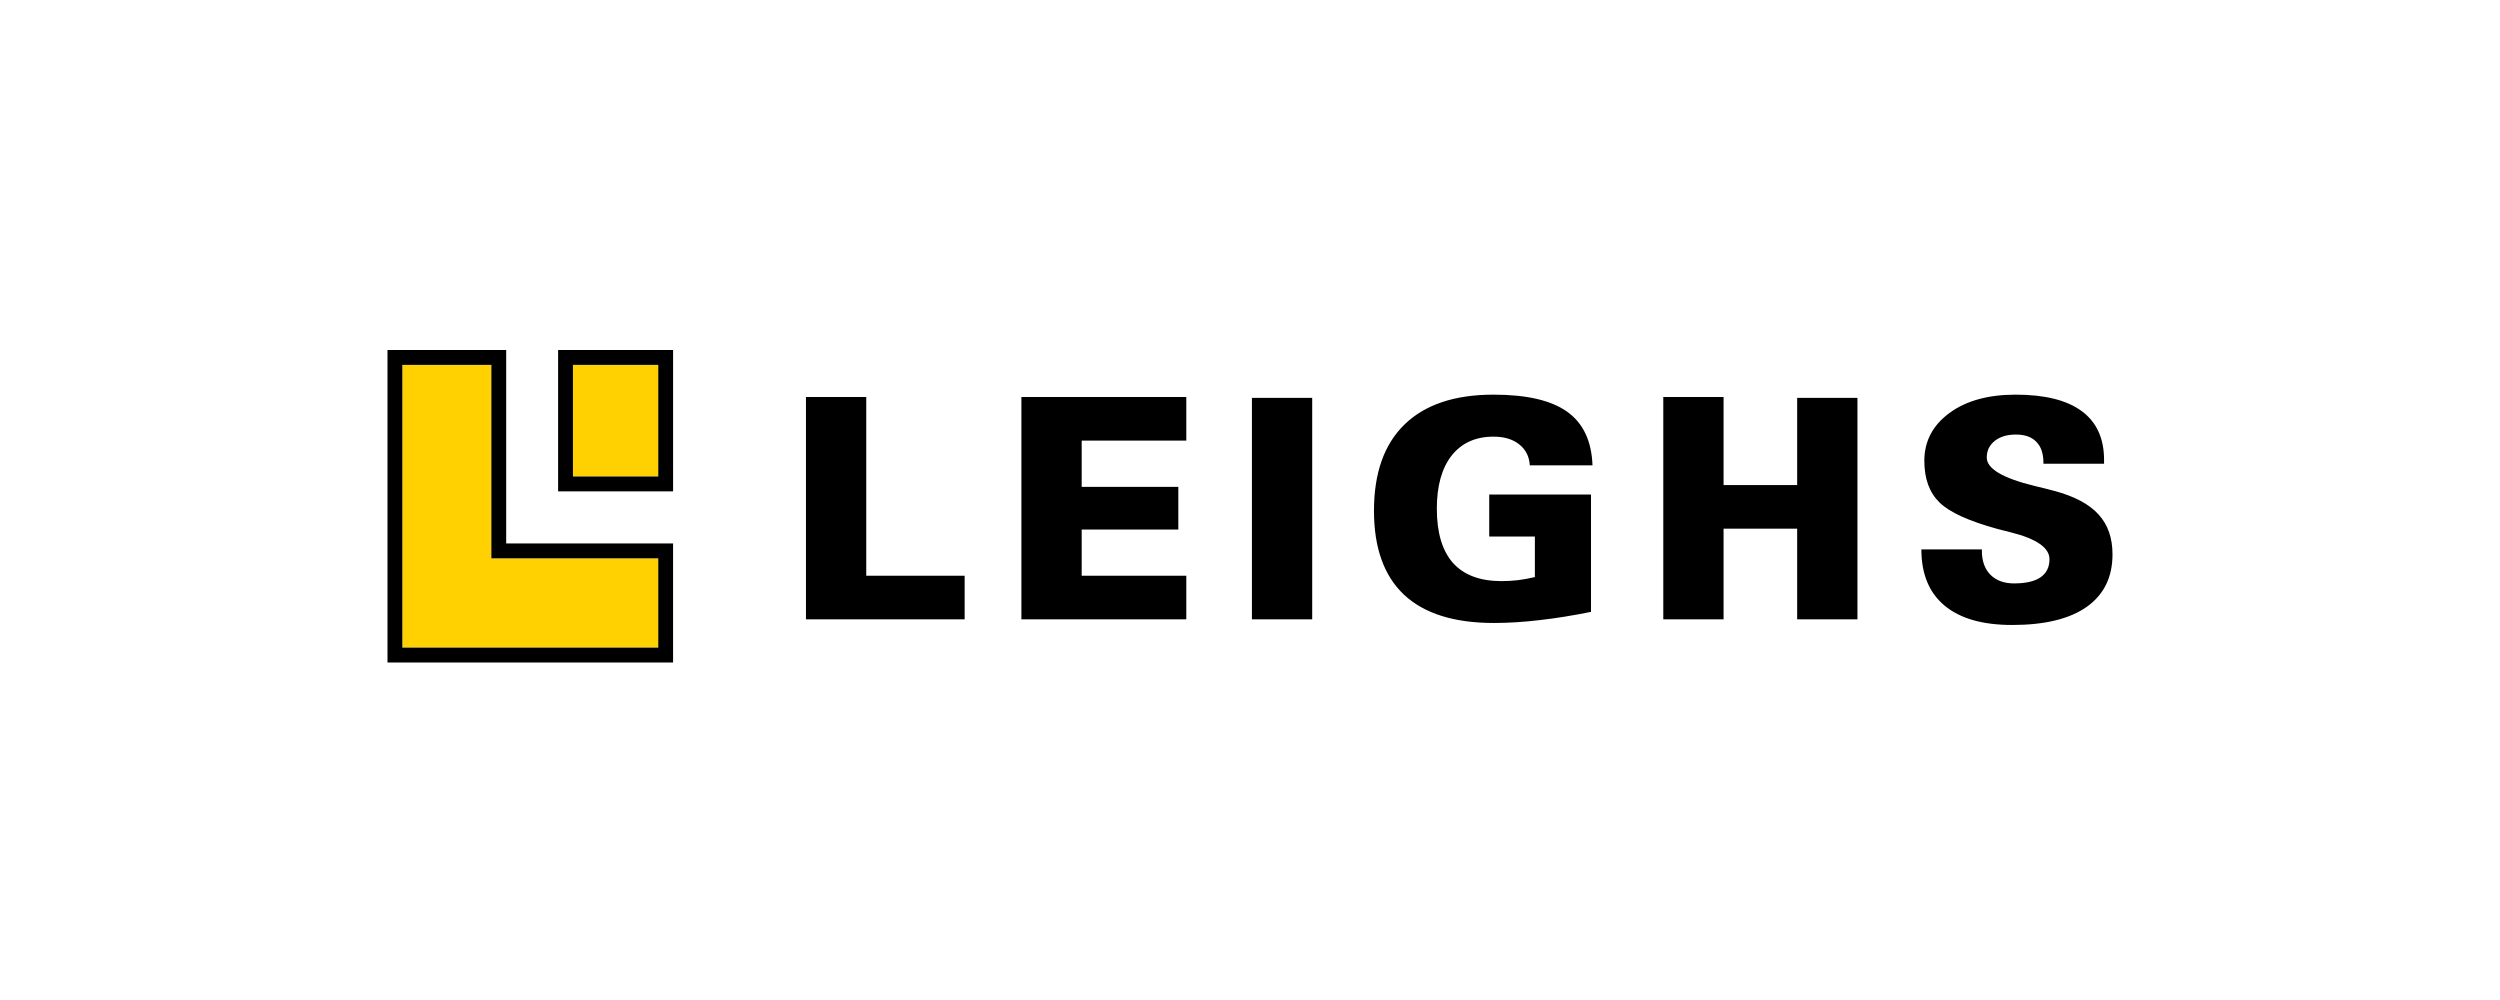 <svg width="200" height="80" viewBox="0 0 200 80" fill="none" xmlns="http://www.w3.org/2000/svg">
<path fill-rule="evenodd" clip-rule="evenodd" d="M127.28 48.95C125.819 49.246 124.446 49.466 123.161 49.61C121.884 49.762 120.667 49.838 119.509 49.838C116.332 49.838 113.937 49.086 112.325 47.581C110.72 46.069 109.918 43.829 109.918 40.861C109.918 37.844 110.732 35.544 112.361 33.96C113.997 32.368 116.372 31.572 119.485 31.572C122.135 31.572 124.099 32.028 125.376 32.94C126.654 33.852 127.328 35.28 127.4 37.224H122.383C122.343 36.528 122.064 35.972 121.545 35.556C121.026 35.14 120.339 34.932 119.485 34.932C118.048 34.932 116.931 35.436 116.132 36.444C115.342 37.452 114.947 38.868 114.947 40.693C114.947 42.613 115.378 44.061 116.24 45.037C117.11 46.005 118.404 46.489 120.12 46.489C120.535 46.489 120.966 46.465 121.413 46.417C121.86 46.361 122.319 46.277 122.79 46.165V42.925H119.138V39.565H127.28V48.95ZM148.596 31.832H143.773V38.805H137.886V31.761H133.063V49.547H137.886V42.291H143.773V49.547H148.596V31.832ZM104.976 31.832H100.153V49.547H104.976V31.832ZM94.904 31.761H81.712V49.547H94.904V46.061H86.535V42.362H94.266V38.947H86.535V35.247H94.904V31.761ZM77.172 46.061H69.3V31.761H64.477V49.547H77.172V46.061ZM158.55 44.074V43.953H153.71C153.71 45.919 154.329 47.419 155.568 48.45C156.807 49.482 158.609 49.998 160.976 49.998C163.58 49.998 165.568 49.514 166.941 48.547C168.313 47.572 169 46.173 169 44.352C169 43.03 168.625 41.962 167.875 41.148C167.126 40.325 165.95 39.701 164.349 39.273C163.97 39.169 163.442 39.036 162.763 38.874C160.215 38.254 158.941 37.496 158.941 36.601C158.941 36.053 159.154 35.61 159.58 35.271C160.006 34.933 160.57 34.764 161.272 34.764C161.99 34.764 162.534 34.957 162.905 35.344C163.284 35.723 163.473 36.279 163.473 37.012V37.097H168.325V36.795C168.325 35.07 167.729 33.768 166.538 32.889C165.347 32.011 163.584 31.572 161.248 31.572C159.047 31.572 157.28 32.063 155.947 33.047C154.613 34.03 153.947 35.304 153.947 36.867C153.947 38.294 154.349 39.402 155.154 40.192C155.959 40.982 157.513 41.692 159.816 42.32L160.905 42.598C162.941 43.114 163.958 43.828 163.958 44.739C163.958 45.375 163.718 45.859 163.236 46.19C162.763 46.512 162.057 46.673 161.118 46.673C160.329 46.673 159.702 46.443 159.237 45.984C158.779 45.516 158.55 44.88 158.55 44.074Z" fill="black"/>
<path d="M32.185 29.191H39.306V44.667H52.658V51.809H39.306H32.185V29.191Z" fill="#FFD100"/>
<path fill-rule="evenodd" clip-rule="evenodd" d="M31 28H40.495V43.476H53.846V53H31V28ZM39.308 44.667V29.191H32.187V51.809H52.66V44.667H39.308Z" fill="black"/>
<path d="M52.66 29.191H45.836V38.119H52.66V29.191Z" fill="#FFD100"/>
<path fill-rule="evenodd" clip-rule="evenodd" d="M44.649 28H53.847V39.309H44.649V28ZM52.66 29.191V38.119H45.836V29.191H52.66Z" fill="black"/>
</svg>
